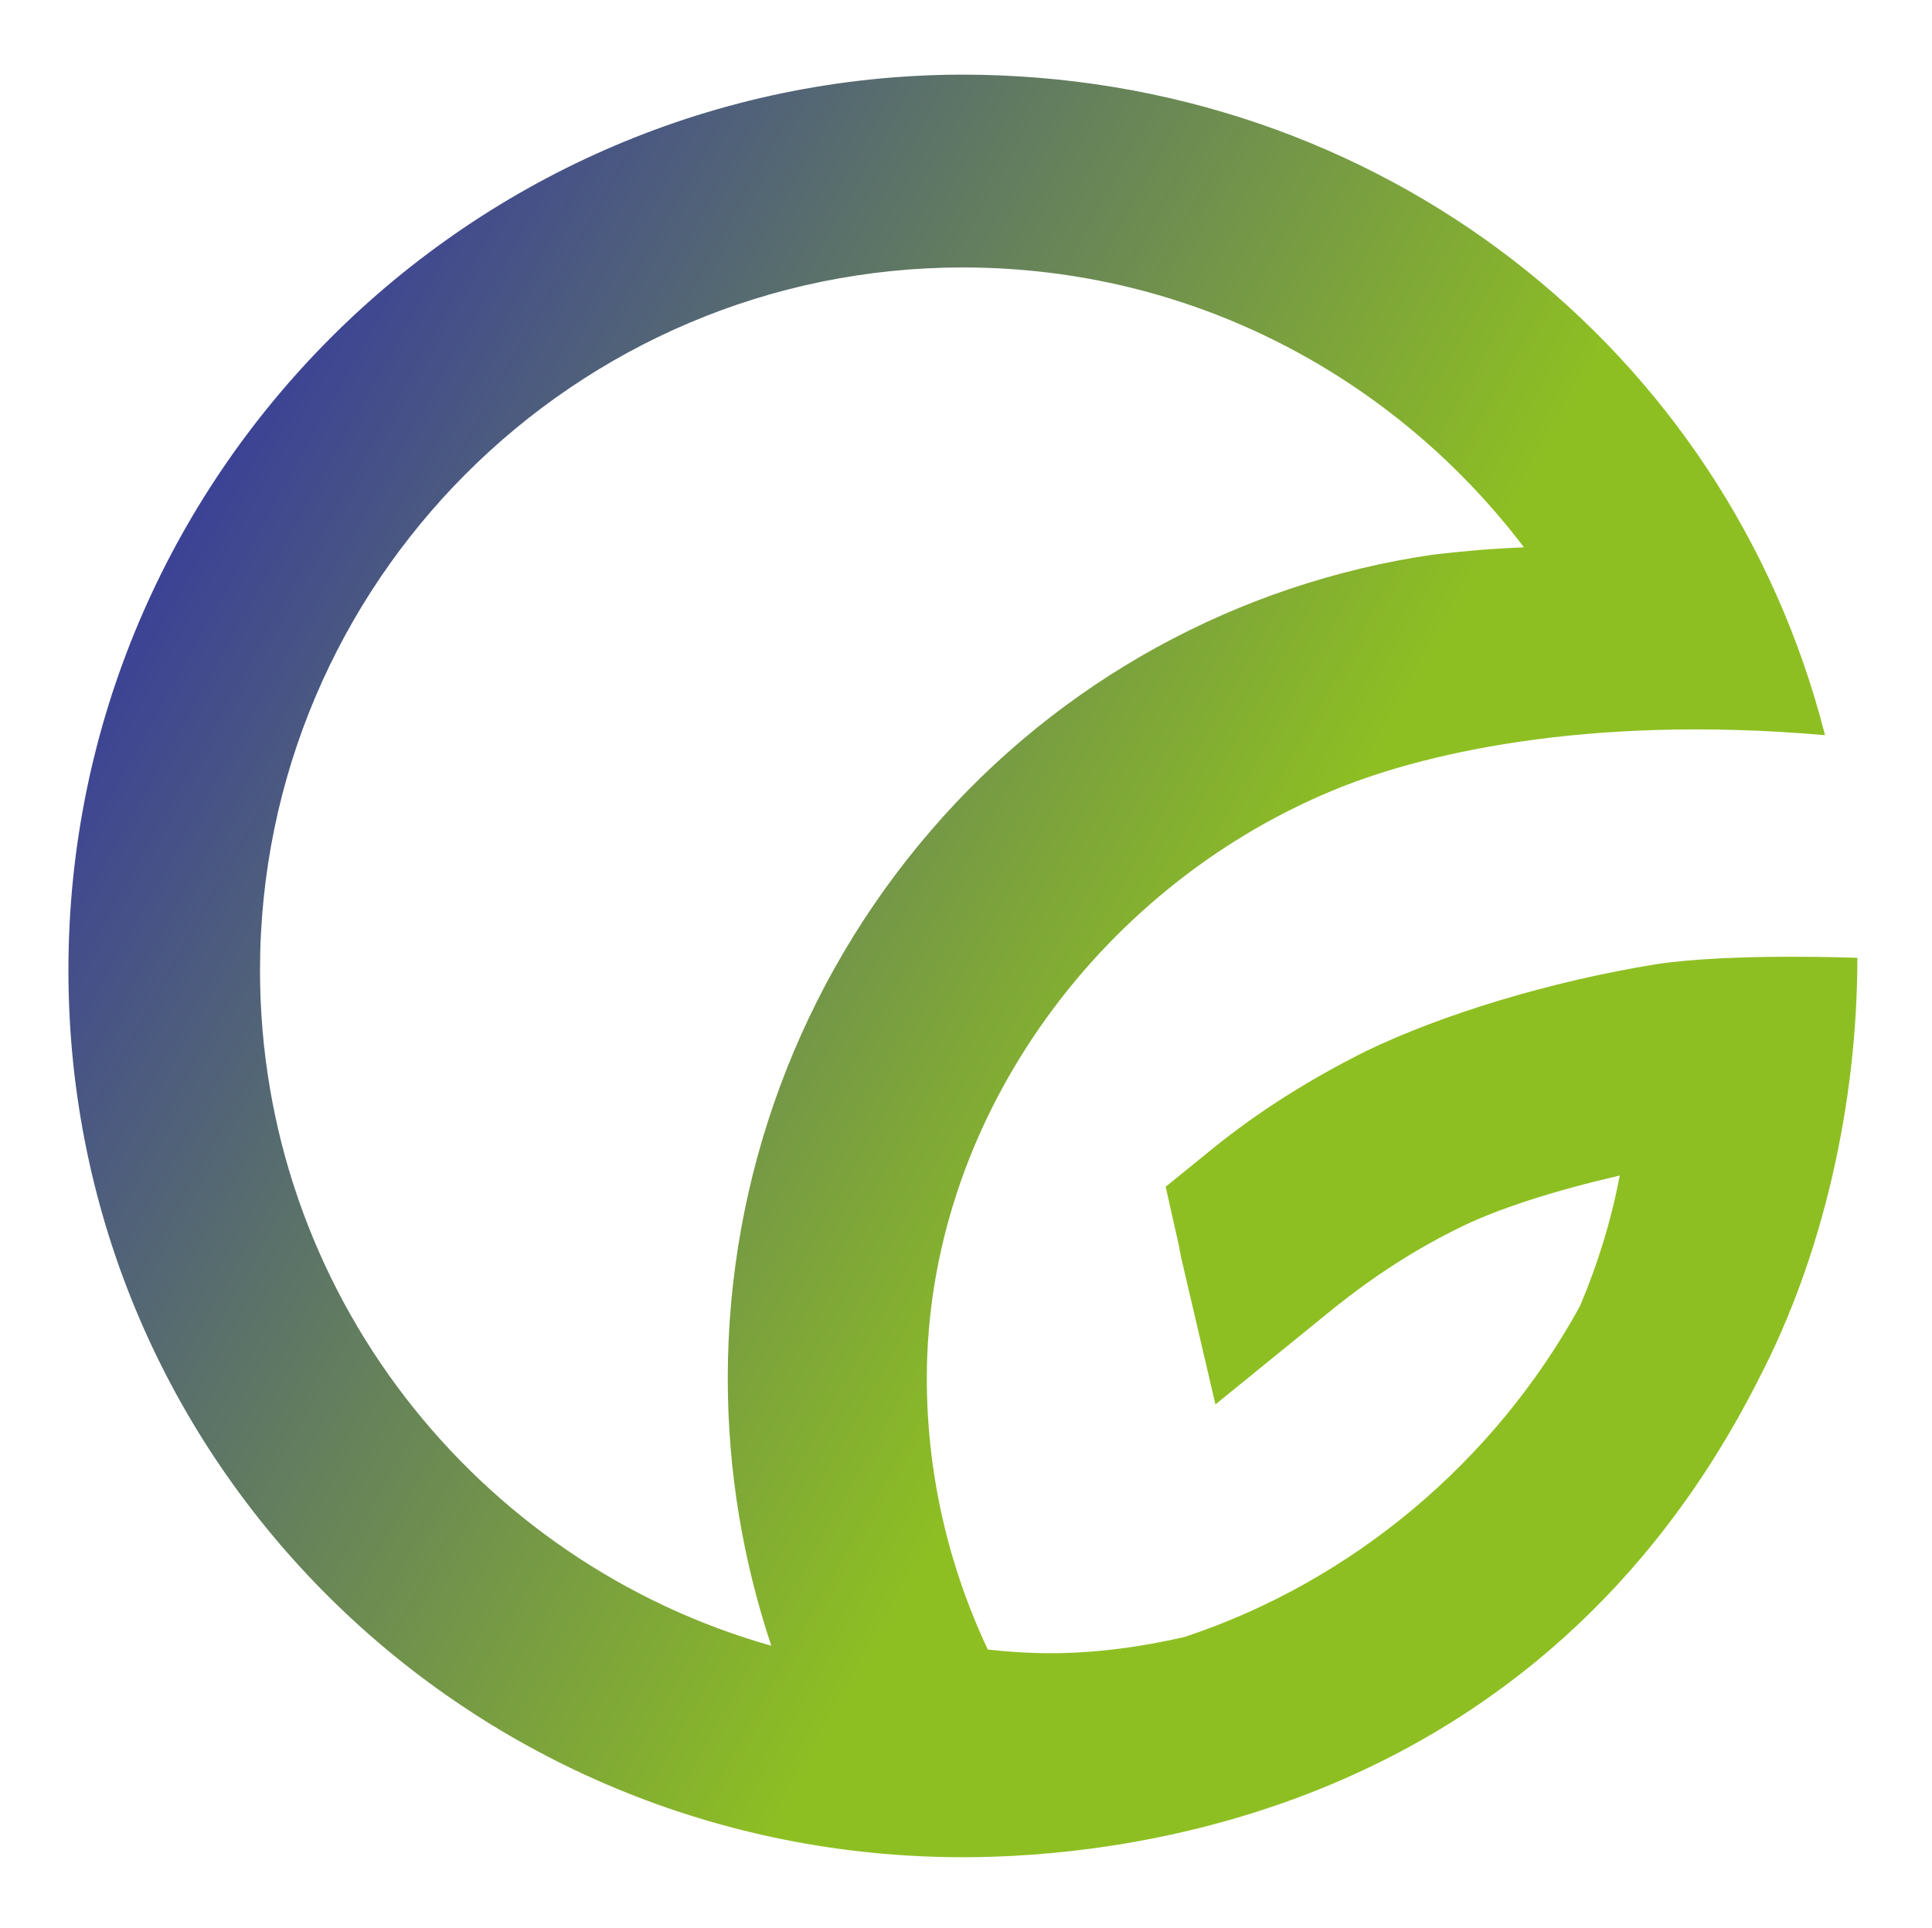 <?xml version="1.0" encoding="utf-8"?>
<!-- Generator: Adobe Illustrator 24.0.1, SVG Export Plug-In . SVG Version: 6.00 Build 0)  -->
<svg version="1.1" id="Calque_1" xmlns="http://www.w3.org/2000/svg" xmlns:xlink="http://www.w3.org/1999/xlink" x="0px" y="0px"
	 viewBox="0 0 155.3 155" style="enable-background:new 0 0 155.3 155;" xml:space="preserve">
<style type="text/css">
	.st0{clip-path:url(#SVGID_2_);fill:url(#SVGID_3_);}
</style>
<g>
	<defs>
		<path id="SVGID_1_" d="M20.9,78c0-31.1,25.3-56.5,56.5-56.5c18.4,0,34.7,8.8,45.1,22.5c-2.5,0.1-4.9,0.3-7.4,0.6
			c-15.6,2.3-29.9,10.1-40.3,22.2c-10.5,12.2-16.3,27.8-16.3,44c0,7.4,1.2,14.6,3.5,21.5C38.3,125.6,20.9,103.8,20.9,78 M5.5,78
			c0,39.7,32.3,71.3,71.9,71.3c12.4,0,46.2-3.2,64-38.5c5.1-9.8,7.9-22,7.9-33.8c0,0-10-0.4-16.1,0.5c-8.7,1.4-17.4,4.1-23.4,7
			c-4.4,2.2-8.6,4.8-12.4,7.9l-3.7,3l1.1,4.9c0,0.2,0.1,0.4,0.1,0.6l2.8,12l9.6-7.8c3-2.4,6.2-4.5,9.6-6.2c3.3-1.7,8.1-3.2,13.3-4.4
			c-0.7,3.7-1.8,7.2-3.2,10.5c-6.8,12.4-18.2,22.1-31.8,26.6c-3.5,0.8-7.1,1.3-10.8,1.3c-1.6,0-3.3-0.1-5-0.3
			c-3.2-6.8-4.9-14.2-4.9-21.8c0-20.5,13.6-39.3,32.5-47.2c6.9-2.9,20.3-6.2,39.7-4.5c-7.9-31.1-35.9-53.1-69.4-53.1
			C37.8,6.1,5.5,38.3,5.5,78"/>
	</defs>
	<clipPath id="SVGID_2_">
		<use xlink:href="#SVGID_1_"  style="overflow:visible;"/>
	</clipPath>
	
		<linearGradient id="SVGID_3_" gradientUnits="userSpaceOnUse" x1="-218.048" y1="496.885" x2="-217.048" y2="496.885" gradientTransform="matrix(124.583 71.928 71.928 -124.583 -8559.65 77629.109)">
		<stop  offset="0" style="stop-color:#3C4395"/>
		<stop  offset="0.65" style="stop-color:#8EBF22"/>
		<stop  offset="1" style="stop-color:#8EBF22"/>
	</linearGradient>
	<polygon class="st0" points="41.5,-56.2 211.3,41.9 113.4,211.6 -56.5,113.5 	"/>
</g>
</svg>
